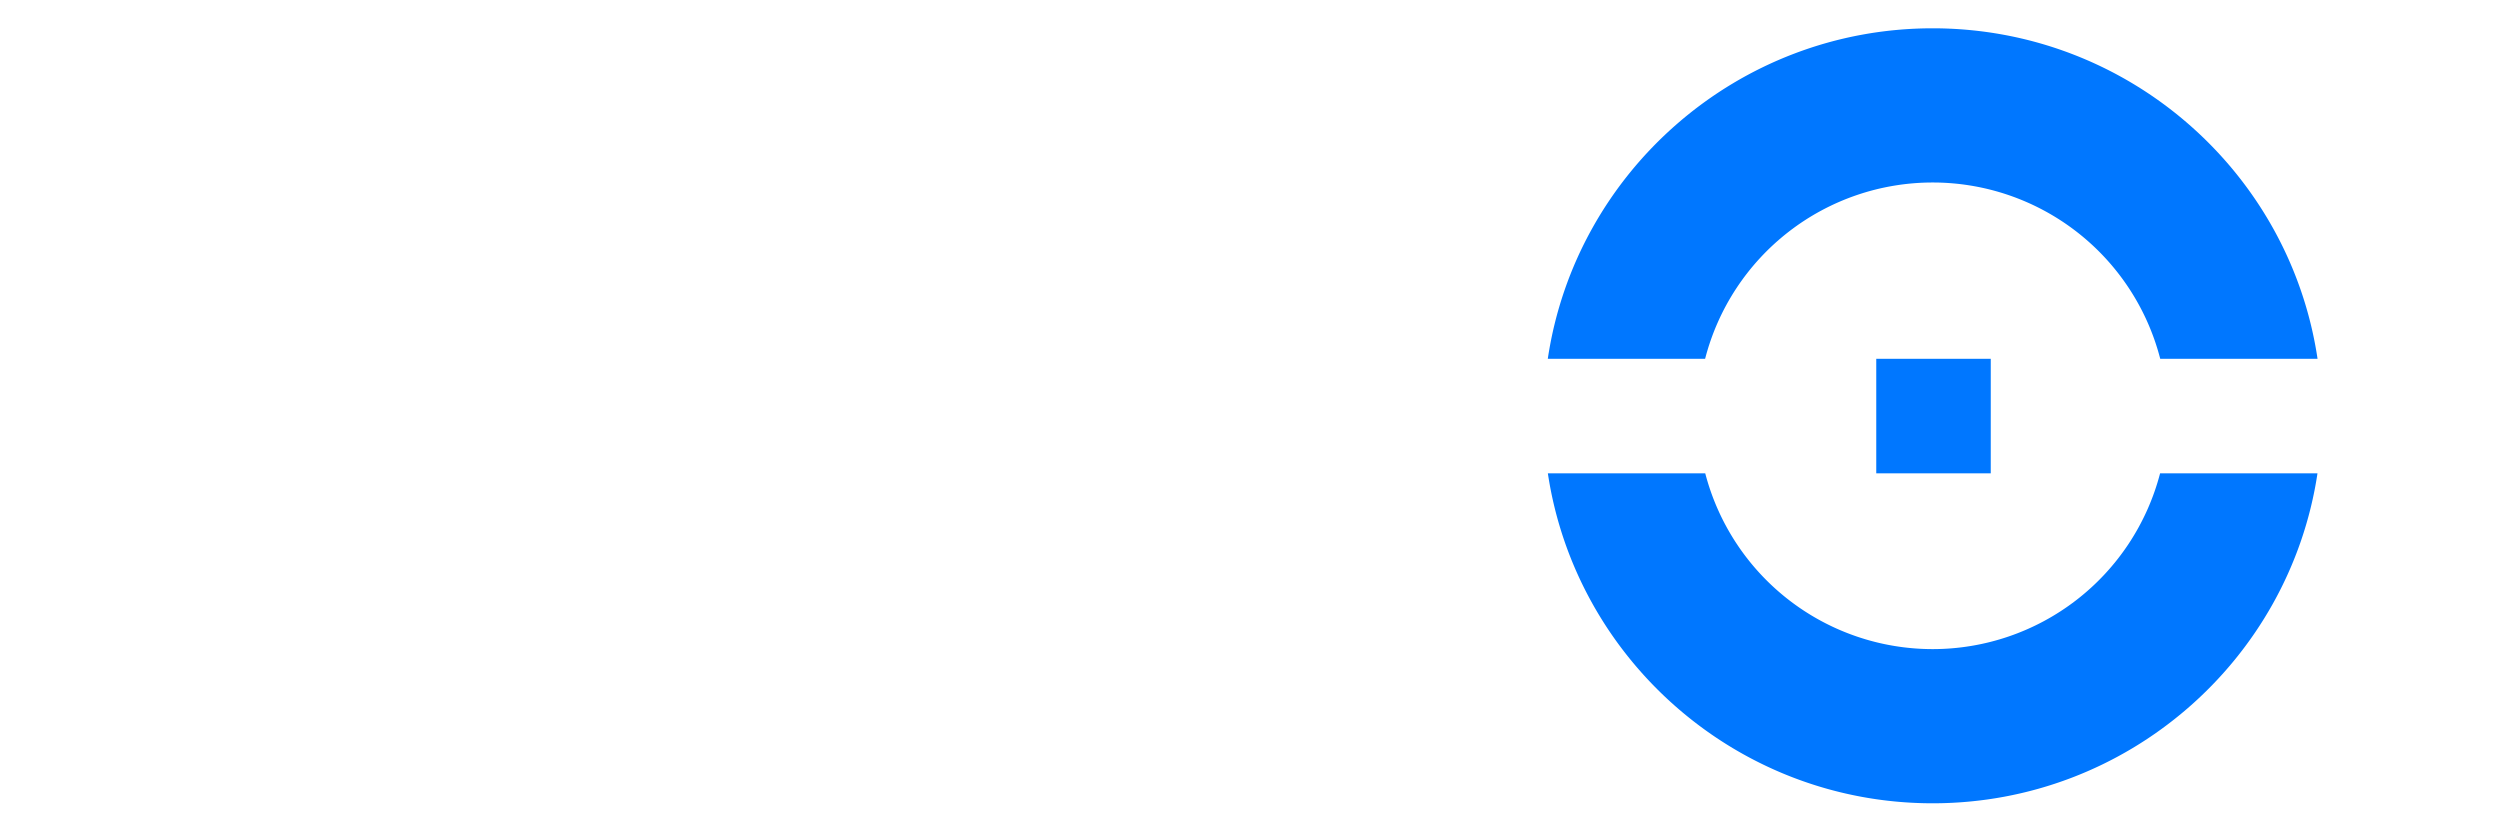 <?xml version="1.0" encoding="UTF-8"?>
<svg xmlns="http://www.w3.org/2000/svg" xmlns:xlink="http://www.w3.org/1999/xlink" width="1918" height="640" viewBox="0 0 1918 640">
  <defs>
    <clipPath id="clip-path">
      <rect id="Rectangle_107" data-name="Rectangle 107" width="590.56" height="594.567" fill="none"></rect>
    </clipPath>
    <clipPath id="clip-Artboard_1">
      <rect width="1918" height="640"></rect>
    </clipPath>
  </defs>
  <g id="Artboard_1" data-name="Artboard – 1" clip-path="url(#clip-Artboard_1)">
    <g id="Group_181" data-name="Group 181" transform="translate(1187.465 21.716)">
      <g id="Group_89" data-name="Group 89" clip-path="url(#clip-path)">
        <path id="Path_528" data-name="Path 528" d="M339.846,253.574H252v87.842h87.842Zm-219.154,0a180.3,180.3,0,0,1,349.179,0H590.56C569.266,110.3,444.981,0,295.276,0S21.294,110.3,0,253.573Zm349.067,87.845a180.3,180.3,0,0,1-348.961,0H.054C21.53,484.482,145.726,594.567,295.276,594.567S569.031,484.482,590.507,341.418Z" fill="#07f"></path>
      </g>
    </g>
  </g>
</svg>

